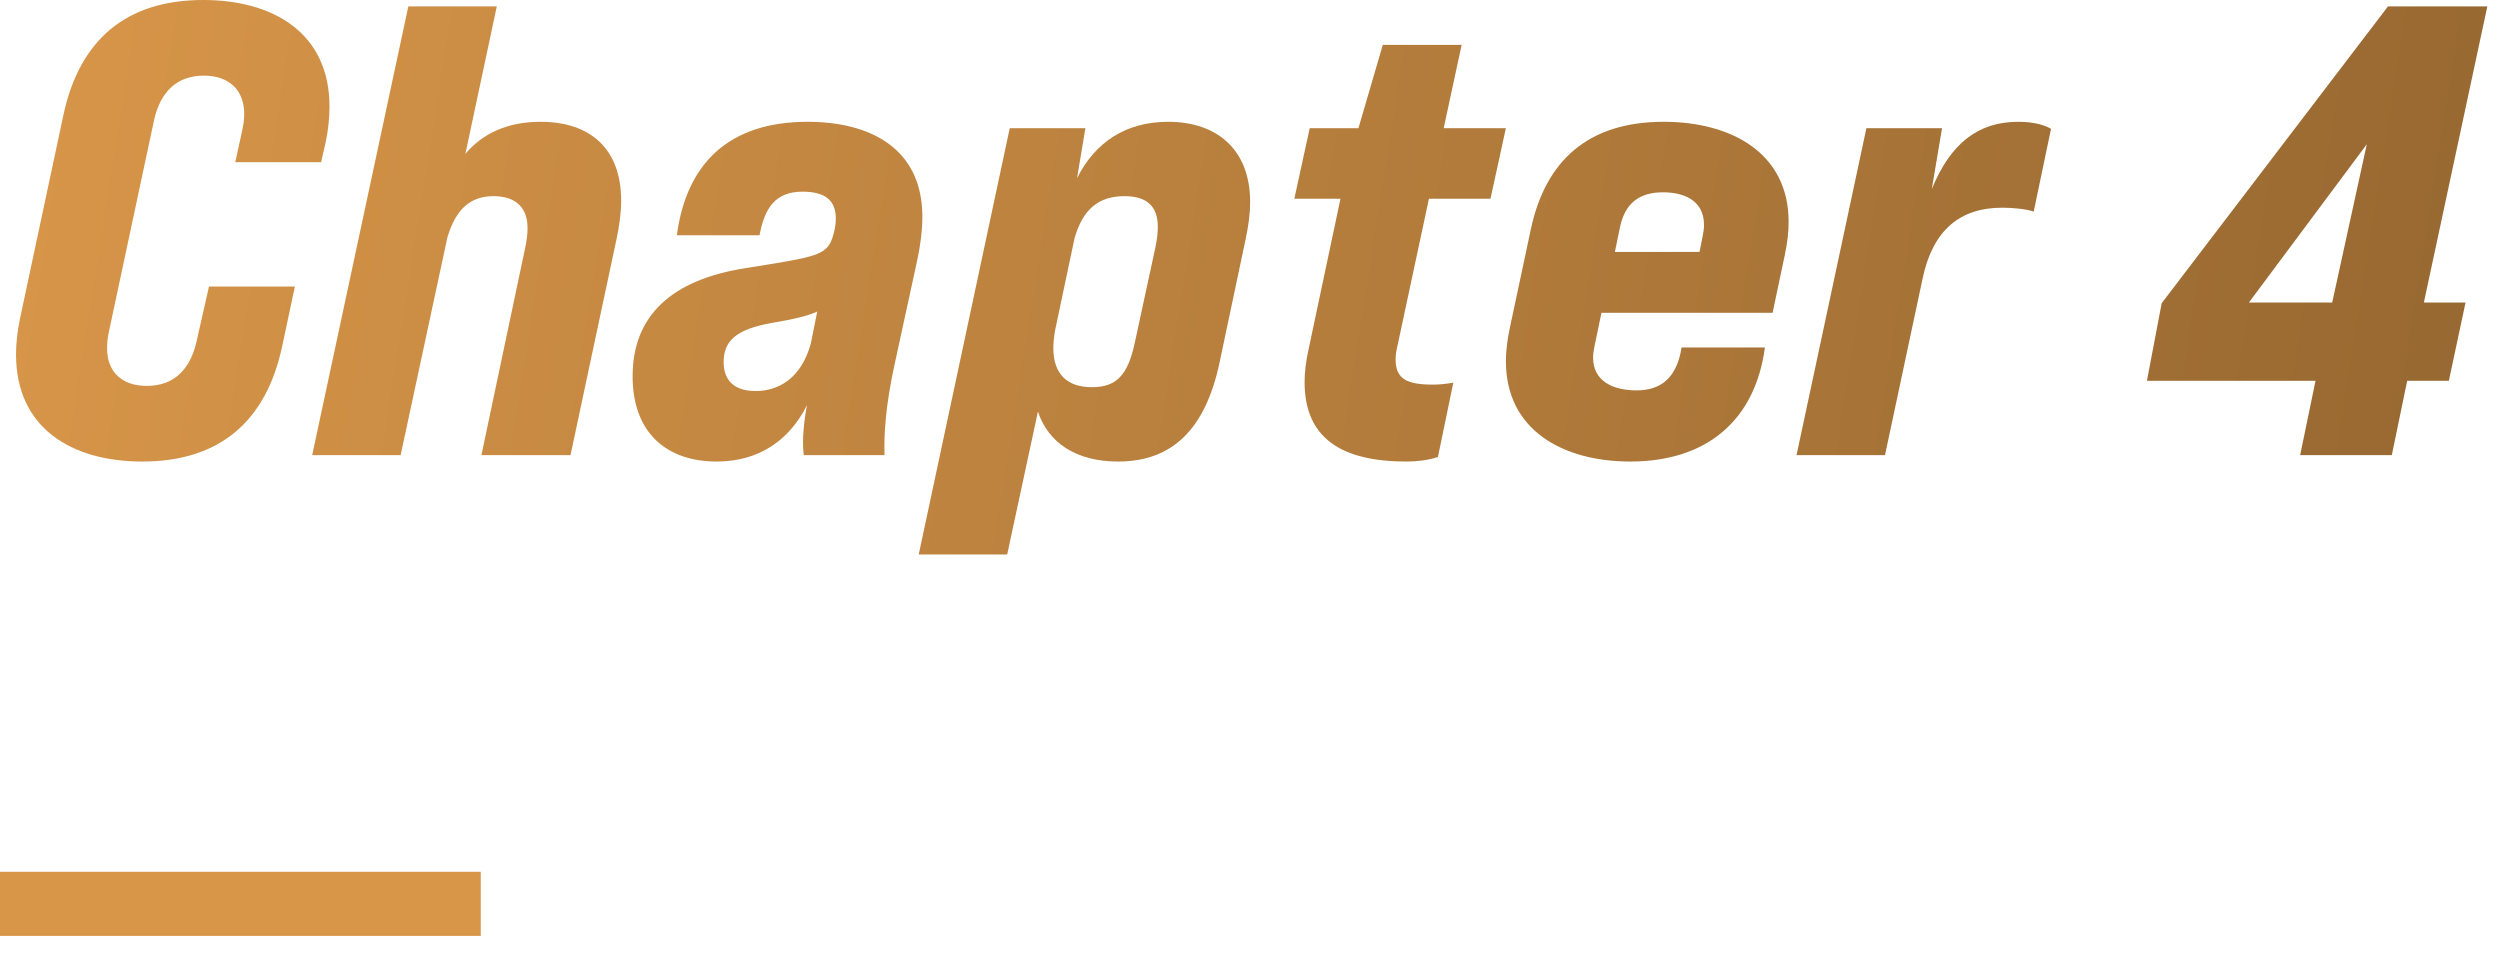 <svg xmlns="http://www.w3.org/2000/svg" fill="none" viewBox="0 0 156 60"><path fill="url(#a)" d="m143.529 28.4.96-4.64h-10.52l.92-4.84L149.009.4h6.2l-3.96 18.48h2.6l-1.04 4.88h-2.6l-.96 4.64h-5.72zm-3.2-9.52h5.2l2.16-9.88-7.36 9.88z"/><path fill="url(#b)" d="M125.944 7.6c.96 0 1.64.2 2.04.44l-1.08 5.16c-.48-.16-1.32-.24-1.96-.24-2.64 0-4.32 1.4-4.96 4.36l-2.36 11.08h-5.52l4.36-20.4h4.72l-.64 3.8c1.16-2.84 2.88-4.2 5.4-4.2z"/><path fill="url(#c)" d="M103.81 7.6c4.24 0 7.8 1.96 7.8 6.24 0 .68-.08 1.32-.24 2.08l-.76 3.6H99.93l-.44 2.12c-.04.2-.08.44-.08.68 0 1.44 1.2 2.04 2.72 2.04 1.6 0 2.52-.88 2.8-2.68h5.2c-.6 4.52-3.6 7.12-8.4 7.12-4.2 0-7.76-1.96-7.76-6.24 0-.8.12-1.52.24-2.08l1.32-6.2c.92-4.28 3.6-6.68 8.28-6.68zm-3.04 8.12h5.28l.2-1c.04-.24.08-.4.08-.68 0-1.56-1.28-2.04-2.56-2.04-1.48 0-2.36.68-2.68 2.16l-.32 1.56z"/><path fill="url(#d)" d="m89.166 12.4-1.96 9.16c-.08.32-.12.6-.12.88 0 1.24.76 1.56 2.32 1.56.4 0 .8-.04 1.28-.12l-.96 4.64c-.64.2-1.28.28-1.96.28-4.04 0-6.36-1.44-6.36-4.96 0-.6.08-1.28.24-2l2-9.44h-2.88l.96-4.4h3.04l1.52-5.2h4.92L90.086 8h3.88l-.96 4.4h-3.84z"/><path fill="url(#e)" d="M72.888 7.6c3.08 0 5.12 1.76 5.12 5 0 .8-.12 1.56-.28 2.32l-1.64 7.76c-.88 4.08-2.92 6.12-6.32 6.12-2.6 0-4.36-1.16-5-3.12l-1.92 8.92h-5.52L63.008 8h4.72l-.52 3.12c1.12-2.24 3.04-3.52 5.68-3.52zm-.8 7.88c.12-.56.16-1 .16-1.32 0-1.32-.72-1.92-2.08-1.92-1.6 0-2.6.8-3.12 2.64l-1.2 5.68c-.08.44-.12.84-.12 1.16 0 1.64.88 2.44 2.4 2.44s2.24-.72 2.68-2.76l1.28-5.92z"/><path fill="url(#f)" d="M50.395 7.6c3.88 0 7.16 1.64 7.16 5.92 0 .84-.12 1.8-.32 2.72l-1.4 6.44c-.6 2.72-.68 4.52-.64 5.72h-5.04c-.08-.64-.08-1.6.2-3.12-1.08 2.16-2.96 3.52-5.64 3.52-3.04 0-5.24-1.72-5.24-5.32 0-3.76 2.4-6.04 7.12-6.76 4.24-.68 5-.76 5.36-1.92l.08-.28c.08-.32.12-.6.12-.88 0-1.12-.64-1.68-2.08-1.68-1.68 0-2.36 1-2.68 2.72h-5.16c.6-4.48 3.24-7.08 8.16-7.08zm-3.24 16.8c1.44 0 2.84-.8 3.44-2.96l.4-2c-.6.28-1.48.48-2.88.72-2.2.4-2.96 1.12-2.96 2.44 0 1.04.56 1.8 2 1.8z"/><path fill="url(#g)" d="M33.72 7.6c3.16 0 5.04 1.72 5.04 4.92 0 .8-.12 1.6-.28 2.36L35.6 28.4h-5.56l2.72-12.88c.12-.52.16-1 .16-1.28 0-1.48-.96-2-2.12-2-1.48 0-2.36.84-2.88 2.56L25 28.4h-5.52l6-28H31l-1.96 9.2c1.08-1.28 2.64-2 4.68-2z"/><path fill="url(#h)" d="M8.88 28.8C4.48 28.8 1 26.72 1 22.12c0-.68.08-1.44.24-2.2L3.96 7.16C4.96 2.52 7.84 0 12.68 0c4.4 0 7.88 2.08 7.88 6.64 0 .68-.08 1.52-.24 2.24l-.28 1.24h-5.36l.44-2c.04-.2.12-.56.12-1 0-1.52-.96-2.4-2.52-2.4-1.64 0-2.72.96-3.12 2.84L6.8 20.68c-.08.36-.12.72-.12 1.04 0 1.48.92 2.36 2.48 2.36 1.68 0 2.72-1 3.12-2.84l.76-3.36h5.36l-.8 3.76c-1 4.64-3.88 7.16-8.72 7.16z"/><path fill="#D89649" fill-rule="evenodd" d="M30 58.4H0v-4h30v4z" clip-rule="evenodd"/><defs><linearGradient id="a" x1="0" x2="181.88" y1=".4" y2="29.157" gradientUnits="userSpaceOnUse"><stop stop-color="#D89649"/><stop offset="1" stop-color="#8C602D"/></linearGradient><linearGradient id="b" x1="0" x2="181.88" y1=".4" y2="29.157" gradientUnits="userSpaceOnUse"><stop stop-color="#D89649"/><stop offset="1" stop-color="#8C602D"/></linearGradient><linearGradient id="c" x1="0" x2="181.88" y1=".4" y2="29.157" gradientUnits="userSpaceOnUse"><stop stop-color="#D89649"/><stop offset="1" stop-color="#8C602D"/></linearGradient><linearGradient id="d" x1="0" x2="181.88" y1=".4" y2="29.157" gradientUnits="userSpaceOnUse"><stop stop-color="#D89649"/><stop offset="1" stop-color="#8C602D"/></linearGradient><linearGradient id="e" x1="0" x2="181.88" y1=".4" y2="29.157" gradientUnits="userSpaceOnUse"><stop stop-color="#D89649"/><stop offset="1" stop-color="#8C602D"/></linearGradient><linearGradient id="f" x1="0" x2="181.88" y1=".4" y2="29.157" gradientUnits="userSpaceOnUse"><stop stop-color="#D89649"/><stop offset="1" stop-color="#8C602D"/></linearGradient><linearGradient id="g" x1="0" x2="181.88" y1=".4" y2="29.157" gradientUnits="userSpaceOnUse"><stop stop-color="#D89649"/><stop offset="1" stop-color="#8C602D"/></linearGradient><linearGradient id="h" x1="0" x2="181.88" y1=".4" y2="29.157" gradientUnits="userSpaceOnUse"><stop stop-color="#D89649"/><stop offset="1" stop-color="#8C602D"/></linearGradient></defs></svg>